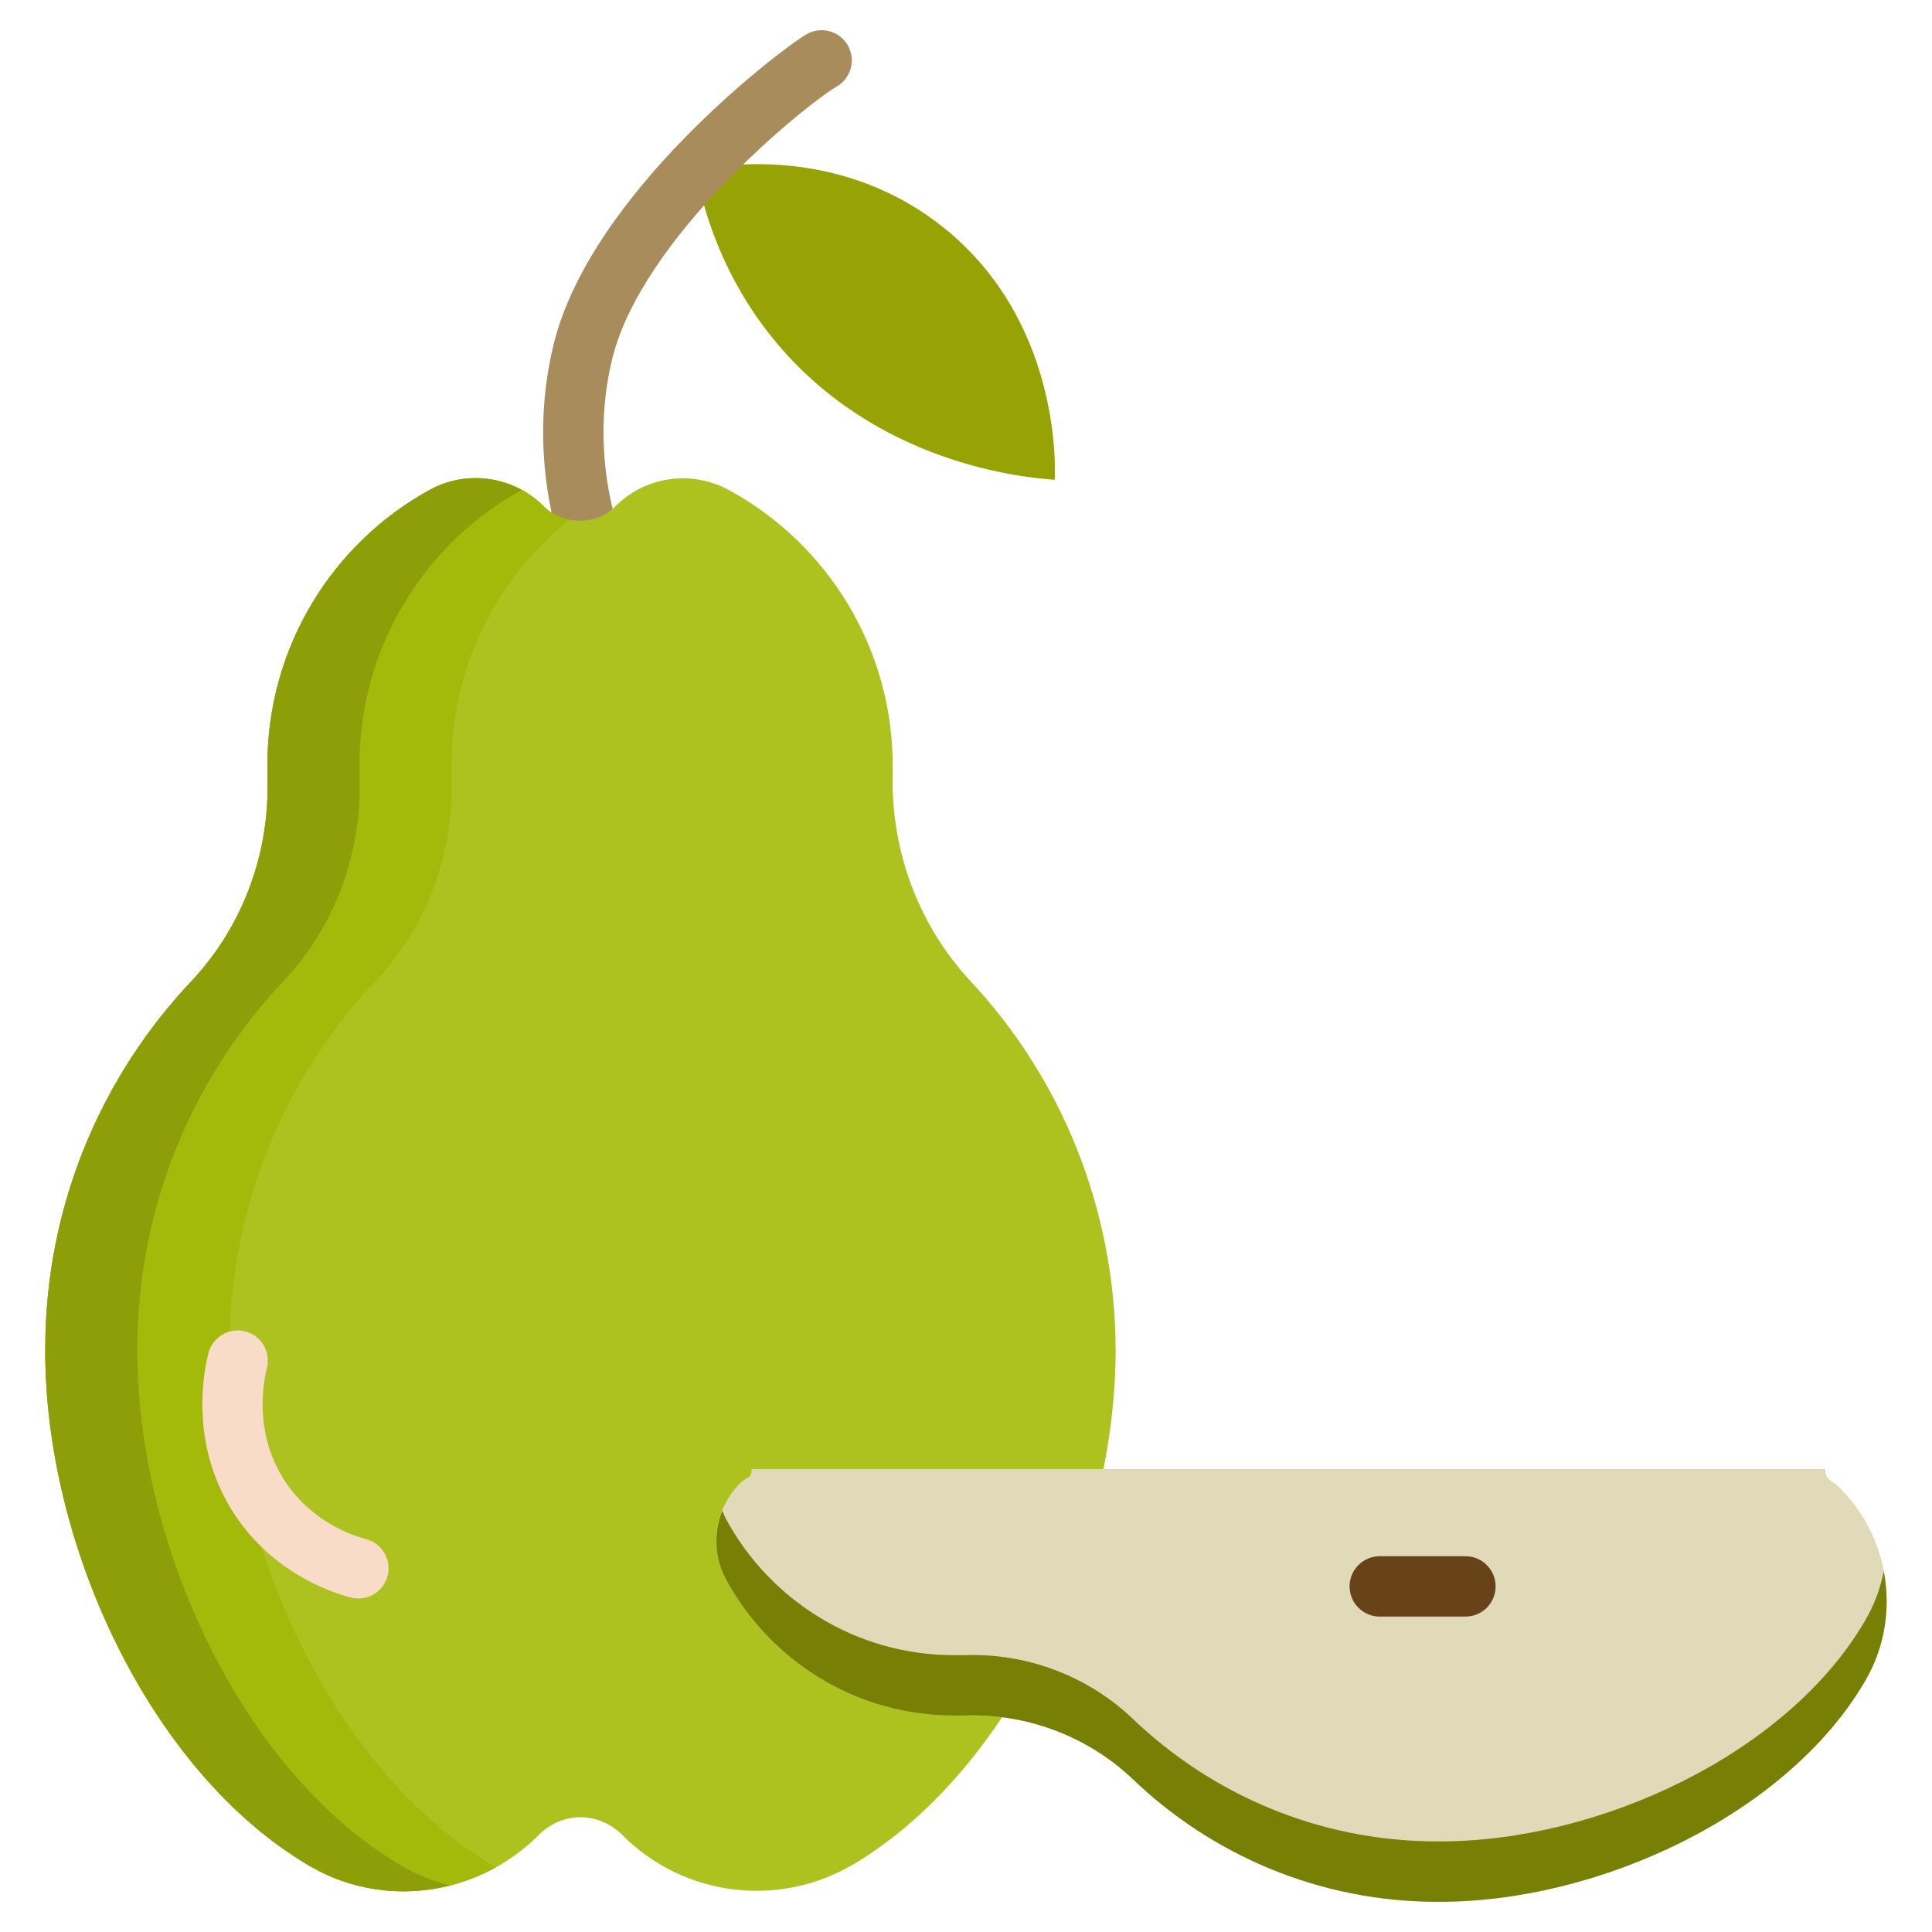 <?xml version="1.0" ?>
<!-- Скачано с сайта svg4.ru / Downloaded from svg4.ru -->
<svg width="800px" height="800px" viewBox="0 0 128 128" version="1.1" xml:space="preserve" xmlns="http://www.w3.org/2000/svg" xmlns:xlink="http://www.w3.org/1999/xlink">
<style type="text/css">
	.st0{fill:#69A401;}
	.st1{fill:#EFE691;}
	.st2{fill:#B20000;}
	.st3{fill:#DF1801;}
	.st4{fill:#F40603;}
	.st5{fill:#FFEEEE;}
	.st6{fill:#847B3C;}
	.st7{fill:#CEB600;}
	.st8{fill:#F8CD02;}
	.st9{fill:#F7C800;}
	.st10{fill:#F6E8B9;}
	.st11{fill:#F6E9CA;}
	.st12{fill:#CF8A11;}
	.st13{fill:#286F0D;}
	.st14{fill:#63271D;}
	.st15{fill:#EB8102;}
	.st16{fill:#E37303;}
	.st17{fill:#D97102;}
	.st18{fill:#BF6302;}
	.st19{fill:#EA9735;}
	.st20{fill:#3E1A01;}
	.st21{fill:#C96A0A;}
	.st22{fill:#CE2335;}
	.st23{fill:#C0242D;}
	.st24{fill:#BA1A23;}
	.st25{fill:#F9DCC7;}
	.st26{fill:#DBE2CE;}
	.st27{fill:#7D4B12;}
	.st28{fill:#75480C;}
	.st29{fill:#66410C;}
	.st30{fill:#88550D;}
	.st31{fill:#FFFEE9;}
	.st32{fill:#9B9F1A;}
	.st33{fill:#F6E177;}
	.st34{fill:#443A00;}
	.st35{fill:#305209;}
	.st36{fill:#7F7C04;}
	.st37{fill:#BAB424;}
	.st38{fill:#F7CF43;}
	.st39{fill:#DE940E;}
	.st40{fill:#5F570A;}
	.st41{fill:#175424;}
	.st42{fill:#215B25;}
	.st43{fill:#1B5020;}
	.st44{fill:#C0F9C0;}
	.st45{fill:#F3DA78;}
	.st46{fill:#BC441C;}
	.st47{fill:#148E2E;}
	.st48{fill:#283767;}
	.st49{fill:#425285;}
	.st50{fill:#CFDFFF;}
	.st51{fill:#1F2C55;}
	.st52{fill:#776220;}
	.st53{fill:#90236B;}
	.st54{fill:#5D1A47;}
	.st55{fill:#99499A;}
	.st56{fill:#FCCAFA;}
	.st57{fill:#917C31;}
	.st58{fill:#F4C435;}
	.st59{fill:#F1BC02;}
	.st60{fill:#F0B102;}
	.st61{fill:#F1F7BA;}
	.st62{fill:#E3DCB9;}
	.st63{fill:#BD6800;}
	.st64{fill:#E19704;}
	.st65{fill:#B2CA2B;}
	.st66{fill:#AFC20F;}
	.st67{fill:#B9CB00;}
	.st68{fill:#E5F392;}
	.st69{fill:#F78202;}
	.st70{fill:#F79613;}
	.st71{fill:#331F07;}
	.st72{fill:#402B16;}
	.st73{fill:#669404;}
	.st74{fill:#F58E13;}
	.st75{fill:#D87117;}
	.st76{fill:#216604;}
	.st77{fill:#286D08;}
	.st78{fill:#C8C625;}
	.st79{fill:#2C441F;}
	.st80{fill:#F1E6BF;}
	.st81{fill:#F2BE2E;}
	.st82{fill:#BF8F33;}
	.st83{fill:#568804;}
	.st84{fill:#669614;}
	.st85{fill:#688E0C;}
	.st86{fill:#4C7005;}
	.st87{fill:#A0CA49;}
	.st88{fill:#99BD70;}
	.st89{fill:#78AA25;}
	.st90{fill:#4B7C23;}
	.st91{fill:#EADBC8;}
	.st92{fill:#F0D5B0;}
	.st93{fill:#DF2B2B;}
	.st94{fill:#D1262C;}
	.st95{fill:#B7252C;}
	.st96{fill:#46670C;}
	.st97{fill:#F49D5B;}
	.st98{fill:#F57A55;}
	.st99{fill:#F1C3A7;}
	.st100{fill:#CC0917;}
	.st101{fill:#DC1035;}
	.st102{fill:#9BAC0F;}
	.st103{fill:#667A1D;}
	.st104{fill:#7A9D18;}
	.st105{fill:#F6F7E6;}
	.st106{fill:#F0194D;}
	.st107{fill:#362420;}
	.st108{fill:#530618;}
	.st109{fill:#44041A;}
	.st110{fill:#490419;}
	.st111{fill:#F8A459;}
	.st112{fill:#871B22;}
	.st113{fill:#600613;}
	.st114{fill:#F8C790;}
	.st115{fill:#447832;}
	.st116{fill:#7C473D;}
	.st117{fill:#441432;}
	.st118{fill:#51163F;}
	.st119{fill:#5B1A41;}
	.st120{fill:#FCEBF9;}
	.st121{fill:#ECE5CE;}
	.st122{fill:#BC3E2C;}
	.st123{fill:#A60F26;}
	.st124{fill:#C61632;}
	.st125{fill:#BD1331;}
	.st126{fill:#F8B772;}
	.st127{fill:#F7DDAC;}
	.st128{fill:#850E11;}
	.st129{fill:#191200;}
	.st130{fill:#553D2D;}
	.st131{fill:#F9E2D2;}
	.st132{fill:#CA8937;}
	.st133{fill:#462D16;}
	.st134{fill:#6D8916;}
	.st135{fill:#96B54E;}
	.st136{fill:#E3E2DE;}
	.st137{fill:#261811;}
	.st138{fill:#525C11;}
	.st139{fill:#14581E;}
	.st140{fill:#3D7712;}
	.st141{fill:#9BC148;}
	.st142{fill:#E22434;}
	.st143{fill:#C6DD9E;}
	.st144{fill:#F89A07;}
	.st145{fill:#F7A410;}
	.st146{fill:#F8AB19;}
	.st147{fill:#F7B81C;}
	.st148{fill:#E5870A;}
	.st149{fill:#97A304;}
	.st150{fill:#A88C5C;}
	.st151{fill:#ADC21E;}
	.st152{fill:#A3BA0B;}
	.st153{fill:#8D9E08;}
	.st154{fill:#E0DAB9;}
	.st155{fill:#684219;}
	.st156{fill:#777F05;}
	.st157{fill:#F2E9C4;}
	.st158{fill:#CBB465;}
	.st159{fill:#FFF5CA;}
	.st160{fill:#E52828;}
	.st161{fill:#F87302;}
	.st162{fill:#FF7B22;}
	.st163{fill:#FC7F10;}
	.st164{fill:#F8A200;}
	.st165{fill:#F8DC91;}
	.st166{fill:#FFFFFF;}
	.st167{fill:#F5D7D5;}
	.st168{fill:#EDA07A;}
	.st169{fill:#FCBEBE;}
	.st170{fill:#EAD991;}
	.st171{fill:#582612;}
</style>
<g id="_x33_0_Mulberry"/>
<g id="_x32_9_Star_Fruit"/>
<g id="_x32_8_Apricot"/>
<g id="_x32_7_Litchi"/>
<g id="_x32_6_Kiwi"/>
<g id="_x32_5_Jackfruit"/>
<g id="_x32_4_Avacado"/>
<g id="_x32_3_Blueberry"/>
<g id="_x32_2_Purple_Grapes"/>
<g id="_x32_1_Melon"/>
<g id="_x32_0_Green_Grapes"/>
<g id="_x31_9_Papaya"/>
<g id="_x31_8_Pineapple"/>
<g id="_x31_7_Banana"/>
<g id="_x31_6_Tender_Coconut"/>
<g id="_x31_5_Strawberry"/>
<g id="_x31_4_Dragon_Fruit"/>
<g id="_x31_3_Plum"/>
<g id="_x31_2_Fig"/>
<g id="_x31_1_Peach"/>
<g id="_x31_0_Cherry"/>
<g id="_x30_9_Sapota"/>
<g id="_x30_8_Custard_Apple"/>
<g id="_x30_7_Watermelon"/>
<g id="_x30_6_Mango"/>
<g id="_x30_5_Pear">
<g id="XMLID_341_">
<g id="XMLID_1424_">
<path class="st149" d="M46.086,11.277c1.197-0.255,9.036-1.785,15.999,3.467     c8.19,6.178,7.837,16.211,7.793,17.043c-2.015-0.139-11.861-1.031-18.609-9.288C47.812,18.269,46.576,13.83,46.086,11.277z" id="XMLID_4082_"/>
<path class="st150" d="M38.634,36.145c-0.904,0-1.724-0.617-1.943-1.535c-0.938-3.92-0.942-7.994-0.016-11.781     c2.454-10.025,15.04-19.55,16.745-20.553c0.952-0.558,2.178-0.242,2.738,0.71c0.56,0.953,0.241,2.178-0.711,2.738     C53.289,6.993,42.527,15.742,40.56,23.78c-0.776,3.172-0.769,6.595,0.021,9.899c0.257,1.075-0.406,2.154-1.48,2.411     C38.944,36.127,38.788,36.145,38.634,36.145z"/>
<path class="st151" d="M64.343,65.05c-3.487-3.737-5.319-8.661-5.201-13.762c0-0.119,0-0.297,0-0.415     c0.059-7.889-4.314-14.83-10.815-18.389c-2.482-1.364-5.555-0.949-7.564,1.068c-0.65,0.652-1.477,0.949-2.364,0.949     c-0.827,0-1.714-0.297-2.364-0.949l0,0c-2.009-2.017-5.082-2.432-7.505-1.127c-6.442,3.5-10.815,10.381-10.815,18.27     c0,0.297,0,0.534,0,0.83c0.177,4.923-1.596,9.788-4.964,13.406C6.723,71.278,3,79.879,3,89.371     c-0.059,12.991,6.973,27.999,17.374,34.168c4.905,2.966,11.228,2.135,15.306-1.958c0.768-0.771,1.773-1.186,2.778-1.186     c1.005,0,2.009,0.415,2.778,1.186l0,0c4.078,4.093,10.401,4.864,15.365,1.898c10.401-6.229,17.315-21.118,17.315-34.109     C73.857,79.939,70.252,71.397,64.343,65.05L64.343,65.05z" id="XMLID_1490_"/>
<path class="st152" d="M32.575,123.539c-10.401-6.169-17.434-21.177-17.374-34.168     c0-9.491,3.723-18.092,9.751-24.44c3.369-3.618,5.141-8.483,4.964-13.406c0-0.297,0-0.534,0-0.831     c0-6.587,3.055-12.463,7.811-16.264c-0.613-0.12-1.215-0.402-1.691-0.88c-2.009-2.017-5.082-2.432-7.505-1.127     c-6.442,3.5-10.815,10.381-10.815,18.27c0,0.297,0,0.534,0,0.831c0.177,4.923-1.596,9.788-4.964,13.406     C6.723,71.278,3,79.879,3,89.371c-0.059,12.991,6.973,27.999,17.374,34.168c3.883,2.348,8.652,2.308,12.495,0.162     C32.772,123.644,32.672,123.597,32.575,123.539z" id="XMLID_1451_"/>
<path class="st153" d="M26.475,123.539C16.074,117.369,9.041,102.362,9.1,89.371     c0-9.491,3.723-18.092,9.751-24.44c3.369-3.618,5.141-8.483,4.964-13.406c0-0.297,0-0.534,0-0.831     c0-7.861,4.343-14.718,10.746-18.23c-1.867-1.016-4.143-1.057-6.031-0.04c-6.442,3.5-10.815,10.381-10.815,18.27     c0,0.297,0,0.534,0,0.831c0.177,4.923-1.596,9.788-4.964,13.406C6.723,71.278,3,79.879,3,89.371     c-0.059,12.991,6.973,27.999,17.374,34.168c2.899,1.753,6.291,2.17,9.424,1.381C28.65,124.627,27.529,124.176,26.475,123.539z" id="XMLID_1420_"/>
<path class="st25" d="M23.744,105.905c-0.17,0-0.342-0.022-0.514-0.067c-1.462-0.388-5.131-1.69-7.622-5.406     c-3.061-4.563-2.151-9.406-1.8-10.782c0.272-1.069,1.357-1.713,2.433-1.443c1.07,0.273,1.716,1.363,1.442,2.433     c-0.247,0.969-0.89,4.379,1.247,7.564c1.733,2.585,4.302,3.496,5.325,3.768c1.067,0.283,1.704,1.378,1.421,2.446     C25.438,105.313,24.63,105.905,23.744,105.905z"/>
</g>
<g id="XMLID_342_">
<path class="st154" d="M120.935,97.33h-71.14c0,0.694-0.246,0.421-0.786,0.966     c-1.67,1.685-2.014,4.262-0.933,6.294c2.898,5.402,8.597,9.069,15.131,9.069c0.246,0,0.442,0,0.688,0     c4.077-0.149,8.106,1.338,11.103,4.163c5.256,5.055,12.38,8.177,20.24,8.177c10.759,0.05,23.188-5.848,28.297-14.57     c2.456-4.113,1.769-9.416-1.621-12.836C121.286,97.962,120.948,98.156,120.935,97.33z" id="XMLID_344_"/>
<path class="st155" d="M97.089,107.103h-5.675c-1.104,0-2-0.896-2-2s0.896-2,2-2h5.675c1.104,0,2,0.896,2,2     S98.193,107.103,97.089,107.103z"/>
<path class="st156" d="M123.533,107.429c-5.109,8.722-17.538,14.62-28.297,14.57     c-7.86,0-14.984-3.122-20.24-8.177c-2.997-2.825-7.025-4.312-11.103-4.163c-0.246,0-0.442,0-0.688,0     c-6.534,0-12.232-3.667-15.131-9.069c-0.087-0.164-0.15-0.337-0.219-0.507c-0.578,1.449-0.527,3.105,0.219,4.507     c2.898,5.402,8.597,9.069,15.131,9.069c0.246,0,0.442,0,0.688,0c4.077-0.149,8.106,1.338,11.103,4.163     c5.256,5.055,12.38,8.177,20.24,8.177c10.759,0.049,23.188-5.848,28.297-14.57c1.347-2.256,1.743-4.869,1.271-7.333     C124.58,105.25,124.161,106.379,123.533,107.429z" id="XMLID_334_"/>
</g>
</g>
</g>
<g id="_x30_4_Guava"/>
<g id="_x30_3_Pomegranate"/>
<g id="_x30_2_Orange"/>
<g id="_x30_1_Apple"/>
</svg>